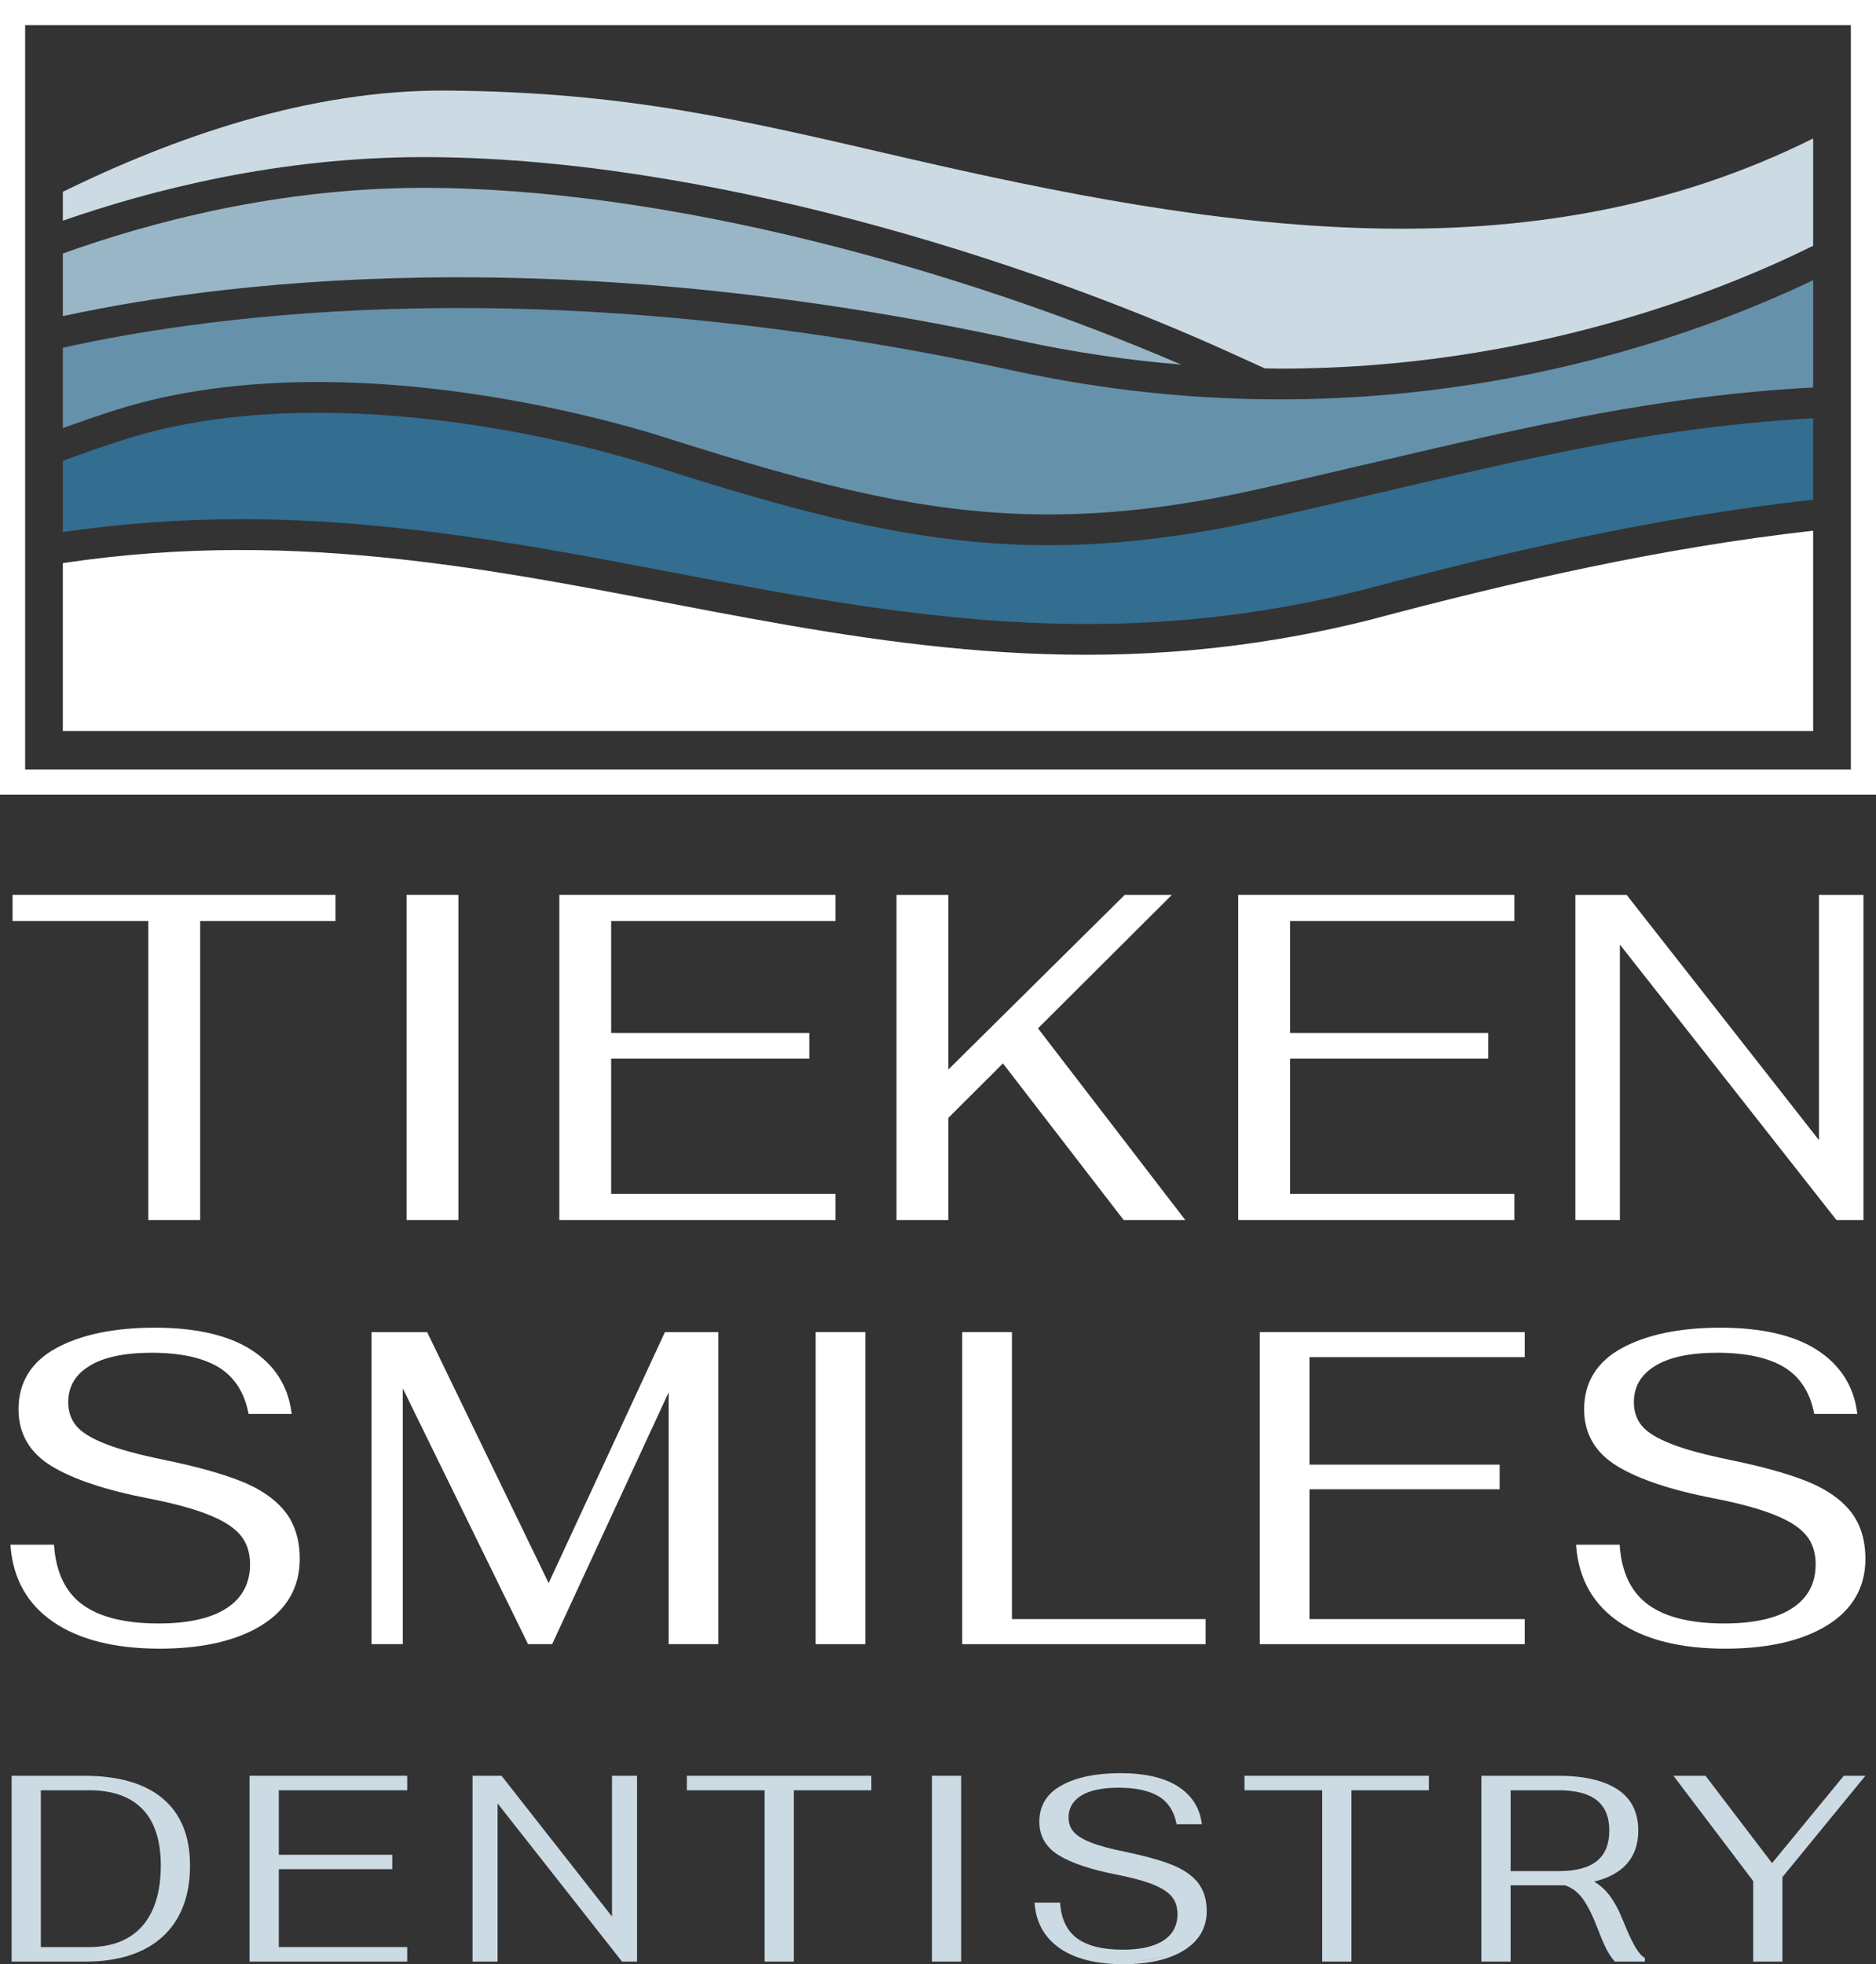<?xml version="1.0" encoding="UTF-8"?><svg id="Layer_2" xmlns="http://www.w3.org/2000/svg" viewBox="0 0 133.799 140.074"><rect x="0" y="0" width="133.799" height="140.074" fill="#333333" stroke="none"/><g id="Components"><g id="_913a278f-8fa0-4a7a-8086-59d376af31a9_7"><path d="M11.382,117.574c3.046,0,5.495-.566,7.279-1.67,1.804-1.123,2.718-2.715,2.718-4.727,0-1.367-.358-2.51-1.065-3.398-.703-.879-1.762-1.611-3.151-2.158-1.377-.547-3.218-1.055-5.471-1.514-1.828-.381-3.251-.762-4.23-1.162-.967-.381-1.651-.81-2.032-1.27-.373-.459-.564-1.016-.564-1.67,0-1.113.488-1.953,1.489-2.578,1.01-.635,2.51-.957,4.461-.957,2.014,0,3.612.342,4.747,1.016,1.12.674,1.842,1.758,2.147,3.242l.023.107h3.071l-.022-.156c-.256-1.875-1.223-3.369-2.873-4.424-1.638-1.045-3.951-1.572-6.873-1.572-2.877,0-5.234.488-7.005,1.445-1.799.977-2.71,2.451-2.71,4.375,0,1.748.799,3.106,2.374,4.062,1.546.938,3.87,1.709,6.905,2.295,1.888.371,3.373.781,4.416,1.221,1.028.42,1.764.918,2.188,1.465.418.527.63,1.211.63,2.012,0,1.348-.555,2.393-1.649,3.115-1.112.732-2.75,1.103-4.867,1.103-2.385,0-4.21-.449-5.426-1.338-1.204-.879-1.887-2.275-2.03-4.15l-.01-.127H.743l.012.146c.192,2.324,1.226,4.131,3.076,5.381,1.836,1.25,4.377,1.885,7.551,1.885Z" style="fill:#fff;"/><polygon points="51.234 117.252 51.234 94.996 47.425 94.996 39.13 112.897 30.501 95.074 30.463 94.996 26.498 94.996 26.498 117.252 28.726 117.252 28.726 99.01 37.624 117.174 37.663 117.252 39.38 117.252 47.689 99.293 47.689 117.252 51.234 117.252" style="fill:#fff;"/><rect x="58.173" y="94.996" width="3.546" height="22.256" style="fill:#fff;"/><polygon points="85.985 115.465 72.173 115.465 72.173 94.996 68.627 94.996 68.627 117.252 85.985 117.252 85.985 115.465" style="fill:#fff;"/><polygon points="108.745 96.783 108.745 94.996 89.847 94.996 89.847 117.252 108.745 117.252 108.745 115.465 93.394 115.465 93.394 106.207 106.956 106.207 106.956 104.449 93.394 104.449 93.394 96.783 108.745 96.783" style="fill:#fff;"/><path d="M122.982,115.777c-2.385,0-4.211-.449-5.427-1.338-1.204-.879-1.887-2.275-2.029-4.15l-.01-.127h-3.11l.013.146c.192,2.324,1.226,4.131,3.076,5.381,1.836,1.25,4.377,1.885,7.551,1.885,3.047,0,5.496-.566,7.279-1.67,1.805-1.123,2.719-2.715,2.719-4.727,0-1.367-.359-2.51-1.066-3.398-.703-.879-1.764-1.611-3.151-2.158-1.375-.547-3.216-1.055-5.47-1.514-1.828-.381-3.251-.762-4.229-1.162-.968-.381-1.652-.81-2.033-1.27-.374-.459-.565-1.016-.565-1.67,0-1.113.488-1.953,1.489-2.578,1.009-.635,2.51-.957,4.461-.957,2.015,0,3.612.342,4.746,1.016,1.12.674,1.843,1.758,2.147,3.242l.024.107h3.071l-.023-.156c-.256-1.875-1.222-3.359-2.873-4.424-1.639-1.045-3.951-1.572-6.873-1.572-2.877,0-5.233.488-7.006,1.445-1.799.977-2.71,2.451-2.71,4.375,0,1.748.798,3.106,2.375,4.062,1.546.938,3.87,1.709,6.905,2.295,1.886.371,3.372.781,4.415,1.221,1.03.42,1.766.918,2.188,1.465.418.527.63,1.211.63,2.012,0,1.348-.555,2.393-1.649,3.115-1.111.732-2.749,1.103-4.866,1.103Z" style="fill:#fff;"/><path d="M5.991,126.637H.828v13.252h5.275c2.367,0,4.221-.606,5.508-1.787,1.288-1.191,1.942-2.891,1.942-5.068,0-2.08-.651-3.682-1.935-4.766-1.282-1.084-3.174-1.631-5.626-1.631ZM6.366,138.853h-3.453v-11.182h3.453c1.671,0,2.952.459,3.809,1.357.858.898,1.293,2.246,1.293,4.004,0,1.875-.446,3.33-1.323,4.326-.874.986-2.145,1.494-3.779,1.494Z" style="fill:#ccdae3;"/><polygon points="17.799 139.889 29.044 139.889 29.044 138.853 19.884 138.853 19.884 133.297 27.977 133.297 27.977 132.272 19.884 132.272 19.884 127.672 29.044 127.672 29.044 126.637 17.799 126.637 17.799 139.889" style="fill:#ccdae3;"/><polygon points="43.649 136.676 35.792 126.666 35.772 126.637 33.703 126.637 33.703 139.889 35.488 139.889 35.488 128.609 44.339 139.859 44.359 139.889 45.435 139.889 45.435 126.637 43.649 126.637 43.649 136.676" style="fill:#ccdae3;"/><polygon points="48.988 127.672 54.533 127.672 54.533 139.889 56.618 139.889 56.618 127.672 62.145 127.672 62.145 126.637 48.988 126.637 48.988 127.672" style="fill:#ccdae3;"/><rect x="66.466" y="126.637" width="2.085" height="13.252" style="fill:#ccdae3;"/><path d="M83.56,132.975c-.819-.322-1.916-.625-3.262-.908-1.093-.215-1.942-.449-2.527-.684-.578-.234-.988-.488-1.218-.771-.226-.273-.341-.606-.341-1.006,0-.654.301-1.172.895-1.553.606-.371,1.504-.566,2.671-.566,1.205,0,2.16.205,2.84.606.673.4,1.106,1.055,1.289,1.943l.012.059h1.8l-.01-.078c-.153-1.123-.728-2.002-1.708-2.627-.975-.625-2.352-.938-4.093-.938-1.714,0-3.117.283-4.172.859-1.068.576-1.61,1.455-1.61,2.598,0,1.035.474,1.846,1.41,2.412.921.557,2.306,1.016,4.115,1.367,1.129.225,2.016.469,2.638.723.617.254,1.058.557,1.312.879.251.322.379.732.379,1.211,0,.81-.333,1.445-.991,1.875-.665.44-1.645.664-2.912.664-1.428,0-2.519-.273-3.248-.801-.721-.527-1.132-1.367-1.218-2.49l-.005-.068h-1.823l.006.078c.113,1.377.728,2.451,1.829,3.203,1.092.742,2.605,1.113,4.497,1.113,1.815,0,3.272-.332,4.335-.996,1.072-.664,1.616-1.611,1.616-2.803,0-.81-.213-1.484-.633-2.022-.417-.518-1.047-.957-1.873-1.279ZM83.977,139.117c-.879.459-1.994.713-3.33.762,1.33-.059,2.452-.303,3.33-.762Z" style="fill:#ccdae3;"/><polygon points="88.758 127.672 94.302 127.672 94.302 139.889 96.387 139.889 96.387 127.672 101.913 127.672 101.913 126.637 88.758 126.637 88.758 127.672" style="fill:#ccdae3;"/><path d="M116.581,138.766c-.242-.43-.508-1.016-.792-1.728-.314-.791-.651-1.416-1.002-1.875-.314-.41-.682-.742-1.097-.977,2.093-.508,3.153-1.728,3.153-3.643,0-1.318-.505-2.305-1.502-2.949-.988-.635-2.403-.957-4.205-.957h-5.482v13.252h2.085v-5.439h3.873c.503.166.935.488,1.285.977.358.508.714,1.221,1.059,2.129.21.557.409,1.025.593,1.397.184.361.386.674.601.908l.021.029h2.14v-.264l-.032-.019c-.227-.137-.461-.42-.698-.84ZM114.777,130.543c0,1.953-1.179,2.891-3.603,2.891h-3.434v-5.762h3.434c2.424,0,3.603.938,3.603,2.871Z" style="fill:#ccdae3;"/><polygon points="131.503 126.637 126.385 132.867 121.662 126.666 121.642 126.637 119.352 126.637 125.041 134.147 125.041 139.889 127.126 139.889 127.126 133.863 132.955 126.744 133.047 126.637 131.503 126.637" style="fill:#ccdae3;"/><polygon points="10.578 87.008 14.275 87.008 14.275 65.68 23.927 65.68 23.927 63.815 .895 63.815 .895 65.68 10.578 65.68 10.578 87.008" style="fill:#fff;"/><rect x="28.997" y="63.815" width="3.698" height="23.193" style="fill:#fff;"/><polygon points="59.588 85.143 43.589 85.143 43.589 75.494 57.723 75.494 57.723 73.668 43.589 73.668 43.589 65.68 59.588 65.68 59.588 63.815 39.893 63.815 39.893 87.008 59.588 87.008 59.588 85.143" style="fill:#fff;"/><polygon points="67.635 79.723 71.531 75.836 80.099 86.949 80.143 87.008 84.538 87.008 74.031 73.336 83.328 64.068 83.58 63.815 80.22 63.815 67.635 76.275 67.635 63.815 63.939 63.815 63.939 87.008 67.635 87.008 67.635 79.723" style="fill:#fff;"/><polygon points="108.008 85.143 92.009 85.143 92.009 75.494 106.143 75.494 106.143 73.668 92.009 73.668 92.009 65.68 108.008 65.68 108.008 63.815 88.312 63.815 88.312 87.008 108.008 87.008 108.008 85.143" style="fill:#fff;"/><polygon points="115.532 67.359 130.941 86.959 130.984 87.008 132.904 87.008 132.904 63.815 129.73 63.815 129.73 81.305 116.056 63.873 116.012 63.815 112.357 63.815 112.357 87.008 115.532 87.008 115.532 67.359" style="fill:#fff;"/><path d="M133.799,56.672H0V0h133.799v56.672ZM1.793,54.879h130.213V1.793H1.793v53.086Z" style="fill:#fff;"/><path d="M72.218,26.418c-33.093-7.21-56.759-4.062-67.736-1.619v5.729c1.288-.463,2.567-.906,3.795-1.295,4.17-1.32,9.009-1.99,14.382-1.99,11.448,0,21.852,3.027,24.768,3.954,11.195,3.561,18.876,5.491,27.393,5.491,4.627,0,9.508-.59,14.922-1.804,2.981-.668,5.78-1.322,8.486-1.956,11.071-2.588,20.175-4.709,31.089-5.294v-7.655c-9.469,4.534-30.648,12.201-57.099,6.438Z" style="fill:#6691ab;"/><path d="M72.685,24.276c3.817.832,7.683,1.407,11.556,1.724-15.698-6.765-36.589-12.603-54.066-12.603-10.387,0-19.606,2.495-25.692,4.682v4.467c6.061-1.318,15.602-2.771,28.226-2.772,12.816,0,26.267,1.514,39.977,4.502Z" style="fill:#99b6c7;"/><path d="M30.174,11.204c19.849,0,42.797,7.224,57.654,13.985l2.386,1.086c.356.004.713.015,1.069.015,17.747,0,31.5-5.526,38.034-8.763v-7.653c-20.274,10.108-42.469,6.534-64.996,1.321-11.634-2.693-19.688-4.626-32.399-4.736-9.951-.086-19.639,3.403-27.44,7.216v2.066c6.247-2.182,15.371-4.536,25.692-4.536Z" style="fill:#ccdae3;"/><path d="M129.317,37.845c-10.756,1.206-21.357,3.628-31.625,6.362-35.174,8.853-59.029-9.165-93.21-4.05v11.977h124.835v-14.289Z" style="fill:#fff;"/><path d="M90.221,37.024c-16.889,3.786-27.293,1.405-43.46-3.737-8.631-2.746-25.131-5.982-37.824-1.964-1.434.455-2.932.982-4.456,1.535v5.086c4.188-.611,8.407-.917,12.699-.917,10.902,0,20.999,1.929,30.764,3.794,9.47,1.809,19.261,3.68,29.538,3.68,6.761,0,13.191-.791,19.658-2.417,9.666-2.573,20.639-5.18,32.176-6.449v-5.808c-13.331.731-24.002,3.814-39.096,7.197Z" style="fill:#336d8f;"/></g></g></svg>